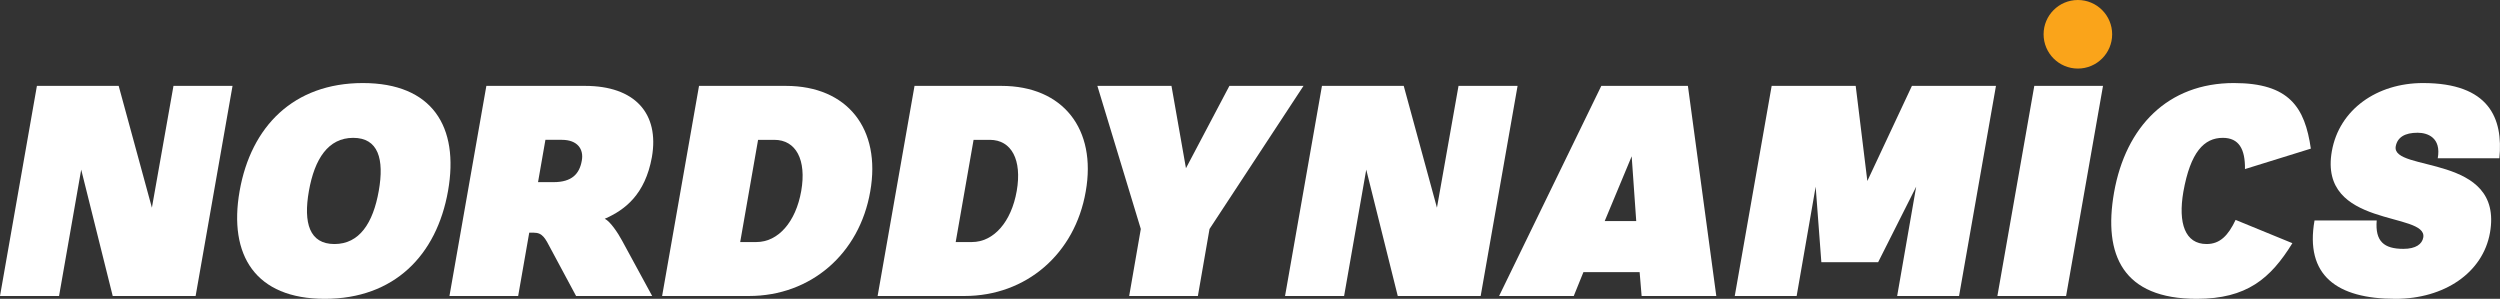 <?xml version="1.0" encoding="UTF-8"?>
<svg id="Layer_1" data-name="Layer 1" xmlns="http://www.w3.org/2000/svg" viewBox="0 0 704.41 84.2">
  <rect x="0" y="0" width="704.41" height="84.2" fill="#333333" stroke="none"/>
  <defs>
    <style>
      .cls-1 {
        fill: #faa41a;
      }

      .cls-2 {
        fill: #fff;
      }
    </style>
  </defs>
  <g>
    <path class="cls-2" d="m10.4,24.2h23.04l9.36,34.32,6.08-34.32h16.64l-10.4,59.2h-23.36l-8.88-35.6-6.24,35.6H0L10.4,24.2Z"/>
    <path class="cls-2" d="m67.52,53.8c3.2-18.16,15.2-30.4,34.72-30.4s27.2,12.24,24,30.4c-3.2,18.16-15.2,30.4-34.72,30.4s-27.2-12.24-24-30.4Zm39.2,0c1.6-9.04-.16-14.96-7.2-14.96s-10.88,5.92-12.48,14.96c-1.6,9.04.16,14.96,7.2,14.96s10.88-5.92,12.48-14.96Z"/>
    <path class="cls-2" d="m137.04,24.2h27.84c13.92,0,20.96,7.68,18.8,20.08-1.92,10.56-7.6,14.88-13.28,17.36,1.52.72,3.68,3.92,4.88,6.16l8.48,15.6h-21.44l-7.04-13.12c-1.68-3.2-2.4-4.72-4.88-4.72h-1.28l-3.12,17.84h-19.36l10.4-59.2Zm18.96,27.12c5.2,0,7.28-2.4,7.92-6,.64-3.28-1.2-5.92-5.6-5.92h-4.64l-2.08,11.92h4.4Z"/>
    <path class="cls-2" d="m196.96,24.2h24.48c17.36,0,26.88,12.16,23.76,29.76-3.04,17.6-16.8,29.44-34.16,29.44h-24.48l10.4-59.2Zm16.16,44c6.16,0,11.12-5.68,12.64-14.4,1.52-8.72-1.44-14.4-7.6-14.4h-4.56l-5.04,28.8h4.56Z"/>
    <path class="cls-2" d="m257.68,24.2h24.48c17.36,0,26.88,12.16,23.76,29.76-3.04,17.6-16.8,29.44-34.16,29.44h-24.48l10.4-59.2Zm16.16,44c6.16,0,11.12-5.68,12.64-14.4,1.52-8.72-1.44-14.4-7.6-14.4h-4.56l-5.04,28.8h4.56Z"/>
    <path class="cls-2" d="m321.44,64.52l-12.24-40.32h20.88l4.08,23.2,12.24-23.2h20.88l-26.48,40.32-3.28,18.88h-19.36l3.28-18.88Z"/>
    <path class="cls-2" d="m372.48,24.2h23.04l9.36,34.32,6.08-34.32h16.64l-10.4,59.2h-23.36l-8.88-35.6-6.24,35.6h-16.64l10.4-59.2Z"/>
    <path class="cls-2" d="m451.19,24.2h24.4l8,59.2h-21.04l-.56-6.72h-15.84l-2.72,6.72h-21.04l28.8-59.2Zm9.84,38.08l-1.28-18.24-7.6,18.24h8.88Z"/>
    <path class="cls-2" d="m499.19,24.2h23.68l3.28,26.8,12.56-26.8h23.68l-10.4,59.2h-17.44l5.36-30.8-10.72,21.28h-16l-1.6-21.28-5.36,30.8h-17.44l10.4-59.2Z"/>
    <path class="cls-2" d="m573.19,24.2h19.36l-10.4,59.2h-19.36l10.4-59.2Z"/>
    <path class="cls-2" d="m645.91,68.52c-6.16,10-12.88,15.68-26.96,15.68-20.72,0-26.4-12.24-23.28-30,3.28-18.48,15.12-30.8,33.76-30.8,15.6,0,20,6.8,21.68,18.48l-18.56,5.76c.08-5.6-1.68-8.8-6.24-8.8-5.28,0-9.12,4-11.12,15.2-1.52,8.88.48,14.72,6.56,14.72,3.76,0,6.08-2.4,8.16-6.8l16,6.56Z"/>
    <path class="cls-2" d="m669.67,62.12c-.48,5.92,2.08,8,7.52,8,3.52,0,5.28-1.36,5.6-3.2,1.28-7.36-29.6-2.56-25.76-24.32,2.08-11.76,12.72-19.2,25.68-19.2,18.64,0,22.64,9.92,21.52,21.2h-17.36c1.04-5.84-2.88-7.2-5.68-7.2-3.6,0-5.68,1.28-6.16,3.84-1.28,7.36,30.48,1.92,26.56,24.32-2,11.36-12.96,18.64-26.64,18.64-16.56,0-25.52-6.64-22.8-22.08h17.52Z"/>
  </g>
  <circle class="cls-1" cx="585.47" cy="9.66" r="9.66"/>
</svg>